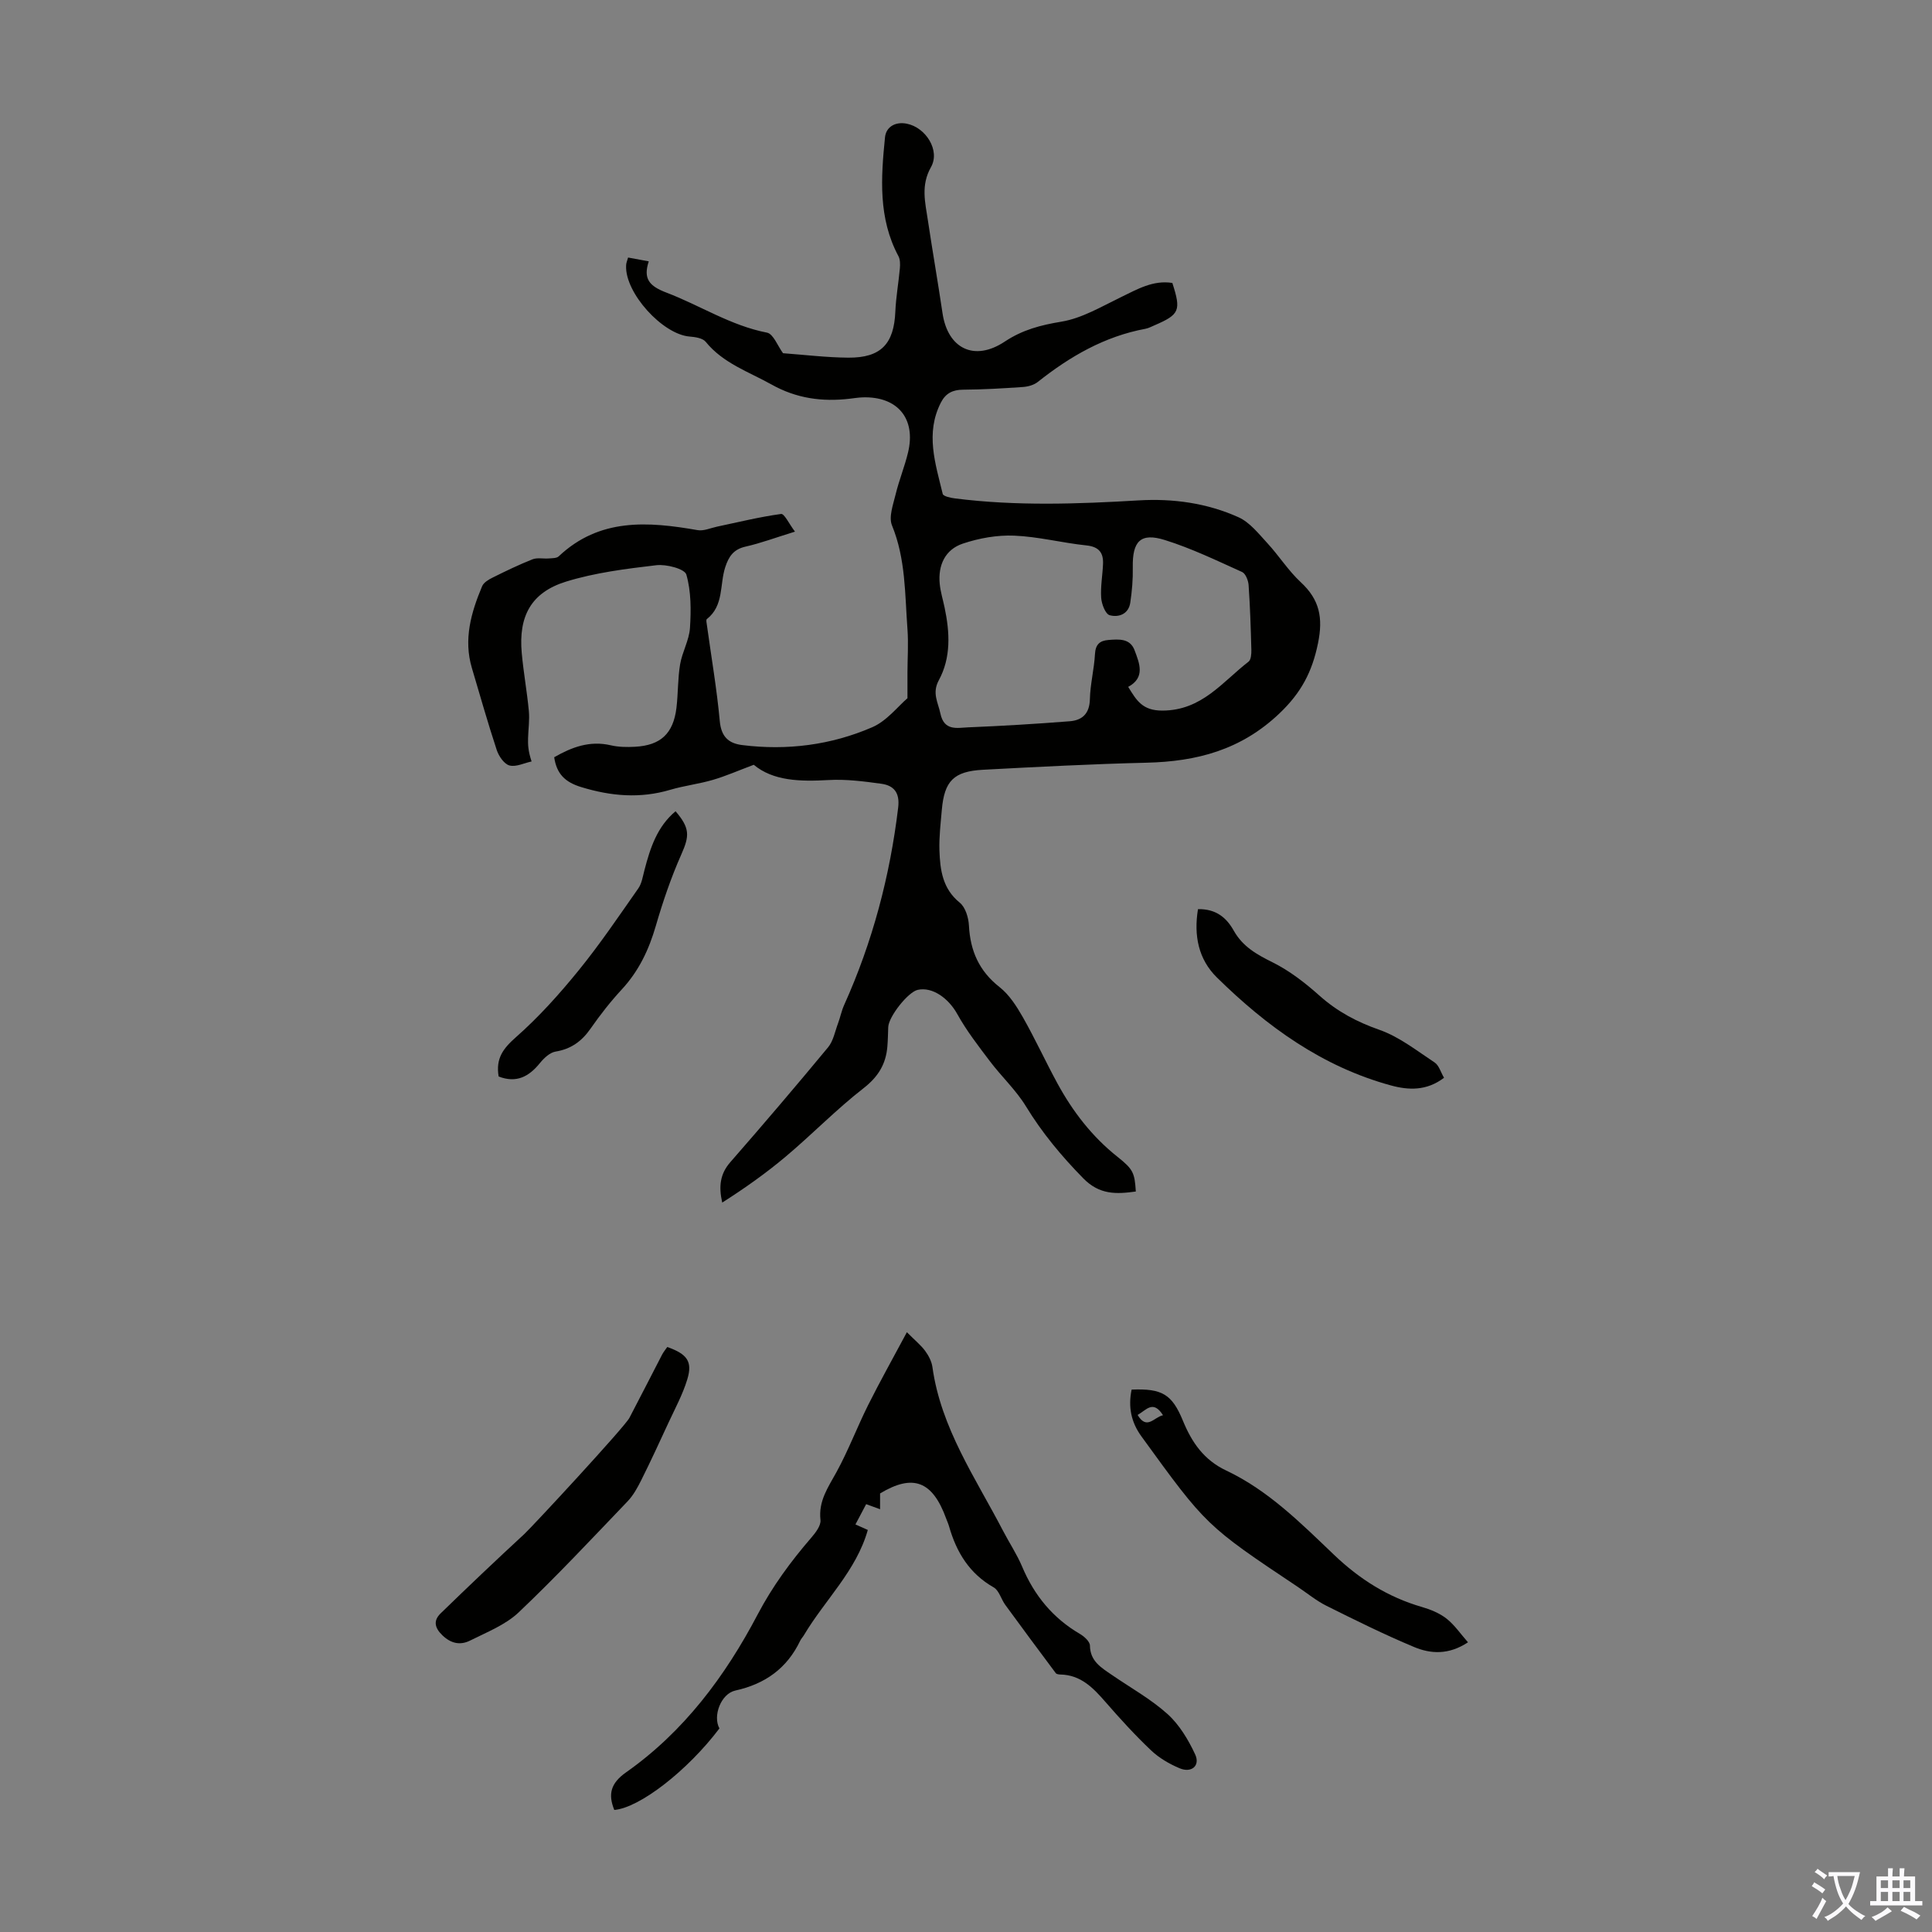 <svg enable-background="new 0 0 400 400" viewBox="0 0 400 400" xmlns="http://www.w3.org/2000/svg"><rect x="0" y="0" width="400" height="400" fill="#808080" stroke="none"/><g fill="#010100"><path d="m130.04 53.32c1.44.27 2.72.5 4.28.79-1.19 3.61.09 5.12 3.68 6.48 6.96 2.65 13.28 6.82 20.8 8.28 1.32.26 2.21 2.77 3.32 4.26 4.37.32 8.93.88 13.49.92 6.78.05 9.48-2.84 9.76-9.54.13-3 .67-5.98.94-8.97.07-.83.07-1.81-.3-2.51-4.2-7.84-3.62-16.23-2.78-24.59.22-2.18 2.13-3.3 4.51-2.83 3.94.78 6.96 5.54 5.01 8.99-2.15 3.8-1.19 7.34-.64 11.03.96 6.41 2.08 12.8 3.03 19.22 1.09 7.34 6.59 10.06 12.89 5.87 3.69-2.45 7.46-3.42 11.76-4.13 4.25-.71 8.27-3.12 12.26-5.05 3.43-1.66 6.69-3.59 10.67-2.96 1.85 5.73 1.5 6.53-3.69 8.77-.62.26-1.23.6-1.87.72-8.47 1.57-15.65 5.73-22.3 11.01-.8.63-2.01.97-3.05 1.04-4.13.29-8.26.53-12.4.56-2.16.01-3.61.74-4.59 2.63-3.29 6.38-1.15 12.68.36 18.95.12.49 1.63.82 2.53.93 12.67 1.61 25.36 1.16 38.06.41 7.11-.42 14.15.56 20.65 3.49 2.33 1.05 4.15 3.39 5.97 5.36 2.41 2.61 4.34 5.7 6.93 8.1 3.88 3.6 4.64 7.33 3.56 12.62-1.21 5.94-3.48 10.25-8 14.55-7.96 7.56-17.09 9.94-27.49 10.19-11.29.27-22.57.86-33.85 1.46-6.1.32-8.03 2.33-8.55 8.34-.24 2.79-.58 5.59-.49 8.37.14 4.02.63 7.91 4.21 10.81 1.18.96 1.82 3.12 1.9 4.77.28 5.23 2.11 9.39 6.34 12.71 2.01 1.58 3.53 3.97 4.83 6.25 2.54 4.47 4.68 9.15 7.14 13.67 3.18 5.84 7.18 11.04 12.45 15.22 3.29 2.61 3.54 3.34 3.79 7.18-4 .55-7.5.73-10.89-2.74-4.5-4.59-8.5-9.39-11.85-14.88-2.06-3.38-5.07-6.17-7.47-9.35-2.39-3.16-4.85-6.33-6.76-9.78-1.81-3.26-5.14-5.68-8.19-5-2 .45-6.01 5.52-6.1 7.71-.05 1.34-.07 2.69-.18 4.02-.3 3.63-1.88 6.25-4.92 8.62-5.63 4.38-10.63 9.54-16.09 14.14-4.13 3.48-8.55 6.6-13.18 9.55-.77-3.37-.43-5.96 1.67-8.36 6.85-7.84 13.6-15.76 20.24-23.78 1.1-1.33 1.44-3.31 2.08-5.01.46-1.23.71-2.56 1.25-3.75 5.88-13.05 9.49-26.7 11.19-40.9.36-3.04-.87-4.55-3.49-4.91-3.62-.5-7.33-.98-10.95-.77-5.83.33-11.42.21-15.46-3.16-3.21 1.2-5.78 2.34-8.45 3.12-2.89.85-5.93 1.2-8.81 2.05-6.25 1.86-12.27 1.34-18.46-.55-3.35-1.02-5.09-2.73-5.6-6.18 3.62-2.08 7.36-3.5 11.74-2.47 1.6.37 3.34.39 5 .3 5.3-.29 7.92-2.73 8.57-8.04.36-3 .26-6.06.76-9.03.43-2.55 1.87-4.98 2.04-7.52.24-3.69.25-7.58-.75-11.06-.35-1.19-4.14-2.18-6.2-1.94-6.3.74-12.7 1.54-18.72 3.4-7.22 2.24-9.85 7.16-9.16 14.77.36 4.01 1.09 7.98 1.47 11.99.18 1.86-.11 3.77-.16 5.65-.03 1.3-.01 2.6.73 4.82-1.54.33-3.22 1.19-4.58.83-1.1-.29-2.21-1.92-2.63-3.18-1.85-5.62-3.47-11.32-5.15-16.99-1.77-5.95-.16-11.51 2.12-16.94.33-.78 1.36-1.39 2.2-1.8 2.7-1.34 5.42-2.66 8.23-3.77.99-.39 2.24-.09 3.37-.18.7-.06 1.62-.02 2.06-.44 8.45-7.97 18.47-7.22 28.76-5.42 1.25.22 2.67-.44 4-.72 4.42-.93 8.81-2.02 13.28-2.63.67-.09 1.65 2.05 2.87 3.66-3.93 1.21-7.05 2.38-10.27 3.11-2.47.56-3.45 2.06-4.16 4.23-1.19 3.61-.25 7.97-3.81 10.76-.21.16-.05.84.01 1.27.91 6.61 2.05 13.2 2.66 19.84.3 3.22 1.77 4.62 4.65 4.98 9.29 1.16 18.38 0 26.91-3.69 3.03-1.31 5.33-4.33 7.3-6.01 0-2.3 0-3.83 0-5.35.01-2.99.22-5.99 0-8.96-.54-7.21-.35-14.51-3.2-21.46-.72-1.76.24-4.32.75-6.44.71-2.93 1.87-5.74 2.57-8.67 1.69-7.02-2.18-11.65-9.41-11.41-.89.03-1.78.18-2.67.28-5.69.67-11.03-.05-16.18-2.94-4.76-2.66-10.02-4.39-13.64-8.85-.62-.76-2.16-.99-3.31-1.08-5.61-.44-13.41-9.04-13.16-14.66-.02-.51.22-1.02.41-1.7zm103.54 88.89c1.72 2.79 2.93 4.93 7.1 4.91 8.17-.03 12.39-5.94 17.82-10.13.52-.4.6-1.62.58-2.46-.12-4.47-.26-8.94-.57-13.4-.07-.95-.62-2.37-1.34-2.7-5.26-2.37-10.5-4.91-15.99-6.62-5.06-1.59-6.75.26-6.65 5.67.05 2.44-.16 4.9-.52 7.31-.36 2.38-2.44 3.09-4.27 2.58-.88-.25-1.66-2.3-1.75-3.59-.16-2.31.28-4.67.38-7.01.1-2.36-.86-3.58-3.46-3.85-4.99-.52-9.93-1.82-14.93-2.02-3.53-.15-7.27.52-10.64 1.65-3.65 1.22-5.16 4.46-4.78 8.33.16 1.66.67 3.28 1.01 4.91 1.08 5.14 1.36 10.34-1.2 15.05-1.44 2.66-.16 4.56.33 6.89.77 3.66 3.46 2.96 5.73 2.86 7.02-.29 14.03-.71 21.03-1.26 2.6-.2 4.12-1.57 4.19-4.57.07-3.11.88-6.2 1.05-9.32.11-2.01.98-2.8 2.8-2.94 2.17-.17 4.48-.36 5.41 2.15 1.01 2.7 2.25 5.63-1.33 7.56z"/><path d="m182.21 309.2v3.27c-.86-.31-1.71-.63-2.88-1.05-.59 1.11-1.35 2.55-2.22 4.2.96.43 1.83.81 2.56 1.14-2.39 8.48-8.89 14.48-13.24 21.81-.23.38-.56.71-.75 1.11-2.73 5.73-7.27 8.97-13.44 10.33-2.98.66-4.71 5.27-3.29 7.84-6.61 8.75-16.52 16.44-21.77 16.88-1.32-3.27-.75-5.54 2.45-7.79 11.96-8.42 20.52-19.9 27.24-32.69 3.06-5.82 6.84-10.95 11.08-15.87.9-1.04 2.05-2.53 1.92-3.69-.44-3.92 1.57-6.73 3.3-9.88 2.46-4.48 4.28-9.32 6.57-13.91 2.43-4.86 5.09-9.6 8.02-15.08 1.74 1.75 2.92 2.69 3.79 3.88.71.97 1.34 2.17 1.5 3.34 1.76 12.66 8.94 22.97 14.63 33.92 1.29 2.48 2.86 4.83 3.94 7.39 2.51 5.97 6.36 10.66 11.97 13.94.89.52 2.06 1.58 2.07 2.4.04 3.26 2.35 4.58 4.55 6.09 3.87 2.66 8.05 4.98 11.51 8.09 2.45 2.21 4.31 5.32 5.72 8.35 1.1 2.35-.75 3.93-3.24 2.87-2.11-.89-4.22-2.12-5.88-3.69-3.32-3.15-6.42-6.55-9.43-10.01-2.55-2.93-5.12-5.62-9.36-5.7-.32-.01-.78-.07-.94-.28-3.51-4.69-7-9.4-10.46-14.14-.86-1.18-1.28-2.98-2.4-3.62-5.03-2.86-7.7-7.27-9.23-12.61-.15-.54-.39-1.05-.58-1.57-2.85-7.89-6.91-9.36-13.71-5.27z"/><path d="m234.29 287.7c6.32-.25 8.36.95 10.63 6.47 1.83 4.46 4.34 8.11 8.94 10.28 8.73 4.12 15.49 10.92 22.34 17.46 5.29 5.05 11.18 8.77 18.2 10.8 1.79.52 3.65 1.28 5.1 2.42 1.66 1.31 2.9 3.16 4.43 4.89-4 2.65-7.74 2.41-11.17.97-6.16-2.57-12.16-5.55-18.14-8.53-2.08-1.04-3.92-2.56-5.87-3.87-19.05-12.72-19.03-12.73-32.4-31.16-2.2-3-2.79-6.19-2.06-9.73zm6.5 5.31c-2.06-3.25-3.45-1.07-5.26-.06 1.93 3.23 3.41.43 5.26.06z"/><path d="m138.15 278.88c4.12 1.46 5.27 3 4.15 6.69-.95 3.14-2.56 6.09-3.95 9.1-1.82 3.94-3.64 7.89-5.58 11.77-.78 1.56-1.66 3.17-2.85 4.41-7.42 7.75-14.75 15.59-22.53 22.97-2.74 2.6-6.59 4.1-10.06 5.84-1.99 1-3.92.66-5.74-1.09-1.67-1.61-1.86-3.08-.36-4.54 5.7-5.54 11.46-11.01 17.3-16.4 1.67-1.54 20.76-22.14 21.78-24.07 2.29-4.35 4.5-8.74 6.77-13.1.3-.57.73-1.08 1.07-1.58z"/><path d="m248.03 188.23c3.81-.08 5.95 1.85 7.41 4.46 1.87 3.32 4.77 4.93 8.07 6.57 3.52 1.75 6.76 4.28 9.72 6.92 3.67 3.26 7.69 5.4 12.35 7.03 4.11 1.44 7.74 4.32 11.45 6.77.89.59 1.25 1.99 1.94 3.16-3.59 2.74-7.34 2.59-11.02 1.58-14.19-3.87-25.7-12.21-36-22.34-3.82-3.76-4.82-8.66-3.92-14.15z"/><path d="m103.24 222.88c-.64-3.76.95-5.82 3.58-8.14 4.73-4.17 9-8.93 12.98-13.83 4.41-5.42 8.33-11.24 12.35-16.97.73-1.04.93-2.48 1.27-3.76 1.19-4.58 2.62-9.03 6.45-12.22 3.02 3.54 2.88 5.12 1.19 8.94-2.12 4.77-3.82 9.77-5.28 14.79-1.43 4.93-3.51 9.33-7.02 13.13-2.35 2.54-4.5 5.29-6.48 8.13-1.83 2.63-4.04 4.24-7.26 4.77-1.19.2-2.4 1.35-3.23 2.37-2.26 2.79-4.84 4.22-8.55 2.79z"/></g><path d="m377.9 391.2c-.2.3-.4.5-.6.8-.7-.6-1.4-1-2.2-1.5.2-.3.4-.5.5-.8.6.4 1.4.8 2.3 1.5zm-1.8 6.1c-.2-.2-.5-.4-.9-.6.4-.6.8-1.2 1.2-1.9s.7-1.3.9-1.9c.3.3.5.5.8.7-.7 1.3-1.4 2.6-2 3.7zm2.2-9c-.3.3-.5.5-.6.8-.6-.6-1.3-1.1-2-1.5.3-.3.5-.5.6-.7.6.5 1.3.9 2 1.4zm.3.2v-.9h2 4.5c-.3 1.3-.6 2.5-1 3.6s-.9 2.1-1.4 3c.4.5 1 1 1.6 1.4s1.2.8 1.9 1.1c-.3.2-.5.4-.8.8-.4-.3-1-.7-1.6-1.2s-1.2-1.1-1.6-1.6c-.5.6-1.1 1.1-1.7 1.6s-1.4.9-2.1 1.4c-.1-.3-.3-.5-.7-.8.6-.2 1.2-.5 1.9-1s1.4-1.1 2-1.8c-.5-.8-.9-1.6-1.2-2.5s-.6-2-.8-3.2c-.4.1-.7.1-1 .1zm2.5 2.7c.3 1 .7 1.7 1 2.2.3-.5.6-1.1 1-2s.6-1.9.9-3h-3.2-.4c.1.9.3 1.8.7 2.8z" fill="#fbfafc"/><path d="m396.5 388.5v1.5 3.6h1.5v.9c-.4 0-1 0-1.7 0h-7.9c-.5 0-.9 0-1.2 0v-.9h1.3v-3.5c0-.7 0-1.2 0-1.6h2.4c0-.8 0-1.4 0-1.7h1c0 .3-.1.8-.1 1.7h1.5c0-.8 0-1.4 0-1.7h1c0 .3-.1.9-.1 1.7zm-8.2 9.2c-.2-.3-.5-.5-.8-.8.8-.3 1.4-.6 1.9-.9s1-.7 1.4-1.1c.3.3.6.5.9.8-1.6 1-2.8 1.6-3.4 2zm2.6-6.8v-1.6h-1.5v1.6zm0 2.7v-1.9h-1.5v1.9zm2.4-2.7v-1.6h-1.5v1.6zm0 2.7v-1.9h-1.5v1.9zm.2 2 .7-.8c.4.2.9.5 1.6.8s1.3.7 1.8 1c-.3.3-.5.5-.8.8-.4-.3-1.5-1-3.3-1.8zm2-4.7v-1.6h-1.4v1.6zm0 2.7v-1.9h-1.4v1.9z" fill="#fbfafc"/></svg>